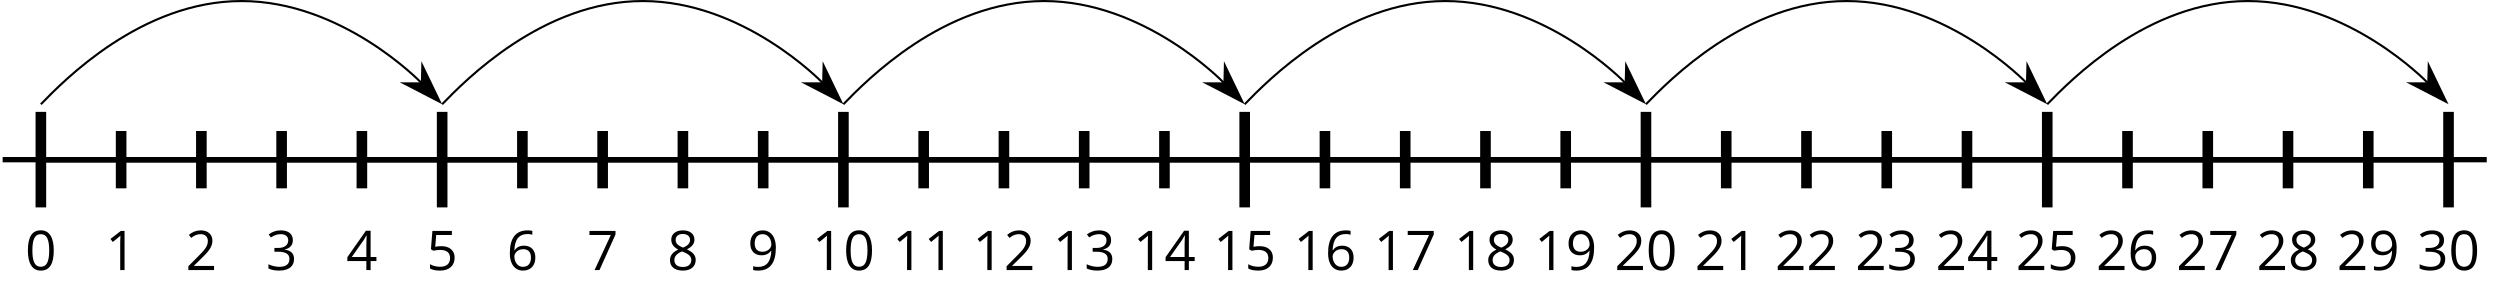 <?xml version='1.0' encoding='UTF-8'?>
<!-- This file was generated by dvisvgm 2.1.3 -->
<svg height='54.761pt' version='1.1' viewBox='-72 -72 471.001 54.761' width='471.001pt' xmlns='http://www.w3.org/2000/svg' xmlns:xlink='http://www.w3.org/1999/xlink'>
<defs>
<path d='M5.389 -3.695C5.389 -4.925 5.183 -5.863 4.769 -6.514C4.351 -7.164 3.746 -7.487 2.944 -7.487C2.122 -7.487 1.512 -7.174 1.114 -6.554S0.514 -4.981 0.514 -3.695C0.514 -2.45 0.721 -1.507 1.134 -0.867C1.548 -0.222 2.153 0.101 2.944 0.101C3.771 0.101 4.386 -0.212 4.789 -0.842C5.188 -1.472 5.389 -2.42 5.389 -3.695ZM1.361 -3.695C1.361 -4.769 1.487 -5.546 1.739 -6.03C1.991 -6.519 2.395 -6.761 2.944 -6.761C3.504 -6.761 3.907 -6.514 4.154 -6.019C4.406 -5.53 4.532 -4.754 4.532 -3.695S4.406 -1.86 4.154 -1.361C3.907 -0.867 3.504 -0.62 2.944 -0.62C2.395 -0.62 1.991 -0.867 1.739 -1.351C1.487 -1.845 1.361 -2.622 1.361 -3.695Z' id='g1-16'/>
<path d='M3.605 0V-7.371H2.899L0.948 -5.863L1.391 -5.288C2.102 -5.868 2.506 -6.196 2.591 -6.272S2.758 -6.423 2.828 -6.493C2.803 -6.105 2.788 -5.692 2.788 -5.253V0H3.605Z' id='g1-17'/>
<path d='M5.349 0V-0.776H1.558V-0.817L3.171 -2.395C3.892 -3.095 4.381 -3.67 4.643 -4.129S5.036 -5.046 5.036 -5.515C5.036 -6.115 4.84 -6.589 4.447 -6.947C4.053 -7.3 3.509 -7.476 2.818 -7.476C2.017 -7.476 1.281 -7.194 0.6 -6.629L1.044 -6.06C1.381 -6.327 1.684 -6.508 1.956 -6.609C2.233 -6.71 2.521 -6.761 2.828 -6.761C3.252 -6.761 3.584 -6.645 3.821 -6.413C4.058 -6.186 4.179 -5.873 4.179 -5.48C4.179 -5.203 4.134 -4.941 4.038 -4.699S3.801 -4.21 3.615 -3.952S3.035 -3.272 2.445 -2.672L0.504 -0.721V0H5.349Z' id='g1-18'/>
<path d='M5.072 -5.636C5.072 -6.206 4.875 -6.655 4.477 -6.987C4.079 -7.31 3.524 -7.476 2.808 -7.476C2.369 -7.476 1.956 -7.411 1.563 -7.27C1.165 -7.139 0.817 -6.947 0.514 -6.71L0.938 -6.146C1.306 -6.382 1.628 -6.544 1.916 -6.629S2.506 -6.761 2.828 -6.761C3.252 -6.761 3.59 -6.66 3.831 -6.453C4.084 -6.246 4.205 -5.964 4.205 -5.606C4.205 -5.157 4.038 -4.804 3.7 -4.547C3.363 -4.295 2.909 -4.169 2.334 -4.169H1.598V-3.448H2.324C3.731 -3.448 4.431 -3 4.431 -2.107C4.431 -1.109 3.796 -0.61 2.521 -0.61C2.198 -0.61 1.855 -0.65 1.492 -0.736C1.134 -0.817 0.792 -0.938 0.474 -1.094V-0.297C0.781 -0.151 1.094 -0.045 1.422 0.01C1.744 0.071 2.102 0.101 2.49 0.101C3.388 0.101 4.079 -0.091 4.568 -0.464C5.057 -0.842 5.299 -1.386 5.299 -2.087C5.299 -2.576 5.157 -2.974 4.87 -3.277S4.144 -3.766 3.554 -3.842V-3.882C4.038 -3.983 4.411 -4.184 4.678 -4.482C4.941 -4.779 5.072 -5.167 5.072 -5.636Z' id='g1-19'/>
<path d='M5.697 -1.694V-2.455H4.603V-7.411H3.716L0.217 -2.425V-1.694H3.801V0H4.603V-1.694H5.697ZM3.801 -2.455H1.054L3.358 -5.732C3.499 -5.944 3.65 -6.211 3.811 -6.534H3.852C3.816 -5.929 3.801 -5.384 3.801 -4.905V-2.455Z' id='g1-20'/>
<path d='M2.808 -4.502C2.425 -4.502 2.042 -4.462 1.654 -4.386L1.84 -6.599H4.789V-7.371H1.124L0.847 -3.922L1.281 -3.645C1.815 -3.741 2.243 -3.791 2.561 -3.791C3.821 -3.791 4.452 -3.277 4.452 -2.248C4.452 -1.719 4.285 -1.316 3.963 -1.039C3.63 -0.761 3.171 -0.62 2.581 -0.62C2.243 -0.62 1.896 -0.665 1.548 -0.746C1.2 -0.837 0.907 -0.953 0.671 -1.104V-0.297C1.109 -0.03 1.739 0.101 2.571 0.101C3.423 0.101 4.094 -0.116 4.578 -0.55C5.067 -0.983 5.309 -1.583 5.309 -2.344C5.309 -3.015 5.087 -3.539 4.638 -3.922C4.194 -4.31 3.584 -4.502 2.808 -4.502Z' id='g1-21'/>
<path d='M0.59 -3.151C0.59 -2.127 0.812 -1.331 1.26 -0.756C1.709 -0.187 2.314 0.101 3.075 0.101C3.786 0.101 4.356 -0.121 4.769 -0.555C5.193 -0.998 5.399 -1.598 5.399 -2.364C5.399 -3.05 5.208 -3.595 4.83 -3.993C4.447 -4.391 3.922 -4.593 3.262 -4.593C2.46 -4.593 1.875 -4.305 1.507 -3.726H1.447C1.487 -4.779 1.714 -5.556 2.133 -6.05C2.551 -6.539 3.151 -6.786 3.942 -6.786C4.275 -6.786 4.573 -6.745 4.83 -6.66V-7.381C4.613 -7.446 4.31 -7.476 3.932 -7.476C2.828 -7.476 1.996 -7.119 1.432 -6.403C0.872 -5.682 0.59 -4.598 0.59 -3.151ZM3.065 -0.61C2.748 -0.61 2.465 -0.696 2.218 -0.872C1.976 -1.049 1.785 -1.286 1.649 -1.583S1.447 -2.203 1.447 -2.551C1.447 -2.788 1.523 -3.015 1.674 -3.232C1.82 -3.448 2.022 -3.62 2.274 -3.746S2.803 -3.932 3.106 -3.932C3.595 -3.932 3.958 -3.791 4.205 -3.514S4.573 -2.853 4.573 -2.364C4.573 -1.795 4.442 -1.361 4.174 -1.059C3.912 -0.761 3.544 -0.61 3.065 -0.61Z' id='g1-22'/>
<path d='M1.437 0H2.364L5.379 -6.7V-7.371H0.474V-6.599H4.492L1.437 0Z' id='g1-23'/>
<path d='M2.944 -7.476C2.284 -7.476 1.754 -7.32 1.361 -6.998C0.963 -6.685 0.766 -6.256 0.766 -5.722C0.766 -5.344 0.867 -5.006 1.069 -4.699C1.27 -4.396 1.603 -4.114 2.067 -3.852C1.039 -3.383 0.524 -2.722 0.524 -1.88C0.524 -1.25 0.736 -0.761 1.16 -0.413C1.583 -0.071 2.188 0.101 2.974 0.101C3.716 0.101 4.3 -0.081 4.729 -0.444C5.157 -0.812 5.369 -1.301 5.369 -1.911C5.369 -2.324 5.243 -2.687 4.991 -3.005C4.739 -3.317 4.315 -3.615 3.716 -3.902C4.21 -4.149 4.568 -4.421 4.794 -4.719S5.132 -5.349 5.132 -5.712C5.132 -6.261 4.936 -6.695 4.542 -7.008S3.615 -7.476 2.944 -7.476ZM1.351 -1.86C1.351 -2.223 1.462 -2.536 1.689 -2.793C1.916 -3.055 2.279 -3.292 2.778 -3.509C3.428 -3.272 3.887 -3.025 4.149 -2.773C4.411 -2.516 4.542 -2.228 4.542 -1.901C4.542 -1.492 4.401 -1.17 4.124 -0.933S3.453 -0.58 2.954 -0.58C2.445 -0.58 2.052 -0.691 1.775 -0.918C1.492 -1.144 1.351 -1.457 1.351 -1.86ZM2.934 -6.796C3.363 -6.796 3.695 -6.695 3.942 -6.493C4.184 -6.297 4.305 -6.025 4.305 -5.687C4.305 -5.379 4.205 -5.107 4.003 -4.875C3.806 -4.643 3.463 -4.426 2.985 -4.225C2.45 -4.447 2.082 -4.668 1.885 -4.89S1.588 -5.379 1.588 -5.687C1.588 -6.025 1.709 -6.292 1.946 -6.493S2.516 -6.796 2.934 -6.796Z' id='g1-24'/>
<path d='M5.349 -4.225C5.349 -4.895 5.248 -5.475 5.046 -5.969C4.845 -6.458 4.557 -6.836 4.184 -7.088C3.806 -7.35 3.368 -7.476 2.869 -7.476C2.168 -7.476 1.608 -7.255 1.18 -6.811C0.746 -6.367 0.534 -5.762 0.534 -4.996C0.534 -4.295 0.726 -3.751 1.109 -3.363S2.012 -2.778 2.662 -2.778C3.045 -2.778 3.388 -2.853 3.695 -2.995C4.003 -3.146 4.245 -3.358 4.431 -3.635H4.492C4.457 -2.601 4.23 -1.84 3.821 -1.341C3.408 -0.837 2.798 -0.59 1.991 -0.59C1.649 -0.59 1.341 -0.635 1.074 -0.721V0C1.301 0.066 1.613 0.101 2.001 0.101C4.235 0.101 5.349 -1.341 5.349 -4.225ZM2.869 -6.761C3.186 -6.761 3.469 -6.675 3.721 -6.503C3.963 -6.332 4.159 -6.095 4.295 -5.798S4.502 -5.173 4.502 -4.82C4.502 -4.583 4.426 -4.361 4.28 -4.144S3.932 -3.761 3.67 -3.635C3.418 -3.509 3.136 -3.448 2.828 -3.448C2.334 -3.448 1.966 -3.59 1.724 -3.862C1.482 -4.144 1.361 -4.522 1.361 -5.006C1.361 -5.556 1.492 -5.989 1.754 -6.297S2.39 -6.761 2.869 -6.761Z' id='g1-25'/>
</defs>
<g id='page1'>
<path d='M-71.5 -41.922H396.504' fill='none' stroke='#000000' stroke-linejoin='bevel' stroke-miterlimit='10.037' stroke-width='1'/>
<path d='M-49.18 -36.52V-47.32M-34.062 -36.52V-47.32M-18.941 -36.52V-47.32M-3.82 -36.52V-47.32M26.418 -36.52V-47.32M41.539 -36.52V-47.32M56.66 -36.52V-47.32M71.781 -36.52V-47.32M102.019 -36.52V-47.32M117.141 -36.52V-47.32M132.261 -36.52V-47.32M147.382 -36.52V-47.32M177.621 -36.52V-47.32M192.742 -36.52V-47.32M207.864 -36.52V-47.32M222.98 -36.52V-47.32M253.222 -36.52V-47.32M268.343 -36.52V-47.32M283.465 -36.52V-47.32M298.582 -36.52V-47.32M328.824 -36.52V-47.32M343.946 -36.52V-47.32M359.062 -36.52V-47.32M374.183 -36.52V-47.32' fill='none' stroke='#000000' stroke-linejoin='bevel' stroke-miterlimit='10.037' stroke-width='2'/>
<path d='M-64.301 -32.922V-50.918M11.301 -32.922V-50.918M86.898 -32.922V-50.918M162.5 -32.922V-50.918M238.102 -32.922V-50.918M313.703 -32.922V-50.918M389.304 -32.922V-50.918' fill='none' stroke='#000000' stroke-linejoin='bevel' stroke-miterlimit='10.037' stroke-width='2'/>
<path d='M-64.301 -41.922H389.304' fill='none' stroke='#000000' stroke-linejoin='bevel' stroke-miterlimit='10.037' stroke-width='1'/>
<path d='M-64.301 -52.359C-60.051 -56.734 -45.402 -71.801 -26.5 -71.801C-7.601 -71.801 7.047 -56.734 7.418 -56.352' fill='none' stroke='#000000' stroke-linejoin='bevel' stroke-miterlimit='10.037' stroke-width='0.4'/>
<path d='M10.859 -52.812L7.57 -59.641L7.488 -56.281L4.129 -56.293Z'/>
<path d='M10.859 -52.812L7.57 -59.641L7.488 -56.281L4.129 -56.293Z' fill='none' stroke='#000000' stroke-miterlimit='10.037' stroke-width='0.4'/>
<path d='M11.301 -52.359C15.551 -56.734 30.199 -71.801 49.102 -71.801C68.001 -71.801 82.648 -56.734 83.019 -56.352' fill='none' stroke='#000000' stroke-linejoin='bevel' stroke-miterlimit='10.037' stroke-width='0.4'/>
<path d='M86.461 -52.812L83.172 -59.641L83.09 -56.281L79.731 -56.293Z'/>
<path d='M86.461 -52.812L83.172 -59.641L83.09 -56.281L79.731 -56.293Z' fill='none' stroke='#000000' stroke-miterlimit='10.037' stroke-width='0.4'/>
<path d='M86.898 -52.359C91.153 -56.734 105.8 -71.801 124.7 -71.801C143.601 -71.801 158.25 -56.734 158.621 -56.352' fill='none' stroke='#000000' stroke-linejoin='bevel' stroke-miterlimit='10.037' stroke-width='0.4'/>
<path d='M162.062 -52.812L158.773 -59.641L158.691 -56.281L155.328 -56.293Z'/>
<path d='M162.062 -52.812L158.773 -59.641L158.691 -56.281L155.328 -56.293Z' fill='none' stroke='#000000' stroke-miterlimit='10.037' stroke-width='0.4'/>
<path d='M162.5 -52.359C166.754 -56.734 181.403 -71.801 200.3 -71.801C219.203 -71.801 233.852 -56.734 234.222 -56.352' fill='none' stroke='#000000' stroke-linejoin='bevel' stroke-miterlimit='10.037' stroke-width='0.4'/>
<path d='M237.664 -52.812L234.375 -59.641L234.289 -56.281L230.929 -56.293Z'/>
<path d='M237.664 -52.812L234.375 -59.641L234.289 -56.281L230.929 -56.293Z' fill='none' stroke='#000000' stroke-miterlimit='10.037' stroke-width='0.4'/>
<path d='M238.102 -52.359C242.355 -56.734 257.004 -71.801 275.903 -71.801C294.804 -71.801 309.449 -56.734 309.821 -56.352' fill='none' stroke='#000000' stroke-linejoin='bevel' stroke-miterlimit='10.037' stroke-width='0.4'/>
<path d='M313.261 -52.812L309.976 -59.641L309.89 -56.281L306.531 -56.293Z'/>
<path d='M313.261 -52.812L309.976 -59.641L309.89 -56.281L306.531 -56.293Z' fill='none' stroke='#000000' stroke-miterlimit='10.037' stroke-width='0.4'/>
<path d='M313.703 -52.359C317.957 -56.734 332.606 -71.801 351.504 -71.801C370.403 -71.801 385.05 -56.734 385.422 -56.352' fill='none' stroke='#000000' stroke-linejoin='bevel' stroke-miterlimit='10.037' stroke-width='0.4'/>
<path d='M388.863 -52.813L385.578 -59.641L385.492 -56.281L382.132 -56.293Z'/>
<path d='M388.863 -52.813L385.578 -59.641L385.492 -56.281L382.132 -56.293Z' fill='none' stroke='#000000' stroke-miterlimit='10.037' stroke-width='0.4'/>
<path d='M-64.301 -40.121V-43.719M-49.18 -40.121V-43.719M-34.062 -40.121V-43.719M-18.941 -40.121V-43.719M-3.82 -40.121V-43.719M11.301 -40.121V-43.719M26.418 -40.121V-43.719M41.539 -40.121V-43.719M56.66 -40.121V-43.719M71.781 -40.121V-43.719M86.898 -40.121V-43.719M102.019 -40.121V-43.719M117.14 -40.121V-43.719M132.261 -40.121V-43.719M147.382 -40.121V-43.719M162.5 -40.121V-43.719M177.621 -40.121V-43.719M192.742 -40.121V-43.719M207.863 -40.121V-43.719M222.98 -40.121V-43.719M238.101 -40.121V-43.719M253.222 -40.121V-43.719M268.343 -40.121V-43.719M283.461 -40.121V-43.719M298.582 -40.121V-43.719M313.703 -40.121V-43.719M328.824 -40.121V-43.719M343.945 -40.121V-43.719M359.062 -40.121V-43.719M374.183 -40.121V-43.719M389.304 -40.121V-43.719' fill='none' stroke='#000000' stroke-linejoin='bevel' stroke-miterlimit='10.037' stroke-width='0.4'/>
<path d='M-64.301 -41.918H389.304' fill='none' stroke='#000000' stroke-linejoin='bevel' stroke-miterlimit='10.037' stroke-width='1'/>
<g transform='matrix(1 0 0 1 -9.703 45.48)'>
<use x='-57.557' xlink:href='#g1-16' y='-66.602'/>
</g>
<g transform='matrix(1 0 0 1 5.417 45.48)'>
<use x='-57.557' xlink:href='#g1-17' y='-66.602'/>
</g>
<g transform='matrix(1 0 0 1 20.537 45.48)'>
<use x='-57.557' xlink:href='#g1-18' y='-66.602'/>
</g>
<g transform='matrix(1 0 0 1 35.657 45.48)'>
<use x='-57.557' xlink:href='#g1-19' y='-66.602'/>
</g>
<g transform='matrix(1 0 0 1 50.778 45.48)'>
<use x='-57.557' xlink:href='#g1-20' y='-66.602'/>
</g>
<g transform='matrix(1 0 0 1 65.898 45.48)'>
<use x='-57.557' xlink:href='#g1-21' y='-66.602'/>
</g>
<g transform='matrix(1 0 0 1 81.018 45.48)'>
<use x='-57.557' xlink:href='#g1-22' y='-66.602'/>
</g>
<g transform='matrix(1 0 0 1 96.138 45.48)'>
<use x='-57.557' xlink:href='#g1-23' y='-66.602'/>
</g>
<g transform='matrix(1 0 0 1 111.258 45.48)'>
<use x='-57.557' xlink:href='#g1-24' y='-66.602'/>
</g>
<g transform='matrix(1 0 0 1 126.379 45.48)'>
<use x='-57.557' xlink:href='#g1-25' y='-66.602'/>
</g>
<g transform='matrix(1 0 0 1 138.54 45.48)'>
<use x='-57.557' xlink:href='#g1-17' y='-66.602'/>
<use x='-51.64' xlink:href='#g1-16' y='-66.602'/>
</g>
<g transform='matrix(1 0 0 1 153.66 45.48)'>
<use x='-57.557' xlink:href='#g1-17' y='-66.602'/>
<use x='-51.64' xlink:href='#g1-17' y='-66.602'/>
</g>
<g transform='matrix(1 0 0 1 168.78 45.48)'>
<use x='-57.557' xlink:href='#g1-17' y='-66.602'/>
<use x='-51.64' xlink:href='#g1-18' y='-66.602'/>
</g>
<g transform='matrix(1 0 0 1 183.9 45.48)'>
<use x='-57.557' xlink:href='#g1-17' y='-66.602'/>
<use x='-51.64' xlink:href='#g1-19' y='-66.602'/>
</g>
<g transform='matrix(1 0 0 1 199.02 45.48)'>
<use x='-57.557' xlink:href='#g1-17' y='-66.602'/>
<use x='-51.64' xlink:href='#g1-20' y='-66.602'/>
</g>
<g transform='matrix(1 0 0 1 214.141 45.48)'>
<use x='-57.557' xlink:href='#g1-17' y='-66.602'/>
<use x='-51.64' xlink:href='#g1-21' y='-66.602'/>
</g>
<g transform='matrix(1 0 0 1 229.261 45.48)'>
<use x='-57.557' xlink:href='#g1-17' y='-66.602'/>
<use x='-51.64' xlink:href='#g1-22' y='-66.602'/>
</g>
<g transform='matrix(1 0 0 1 244.381 45.48)'>
<use x='-57.557' xlink:href='#g1-17' y='-66.602'/>
<use x='-51.64' xlink:href='#g1-23' y='-66.602'/>
</g>
<g transform='matrix(1 0 0 1 259.501 45.48)'>
<use x='-57.557' xlink:href='#g1-17' y='-66.602'/>
<use x='-51.64' xlink:href='#g1-24' y='-66.602'/>
</g>
<g transform='matrix(1 0 0 1 274.621 45.48)'>
<use x='-57.557' xlink:href='#g1-17' y='-66.602'/>
<use x='-51.64' xlink:href='#g1-25' y='-66.602'/>
</g>
<g transform='matrix(1 0 0 1 289.742 45.48)'>
<use x='-57.557' xlink:href='#g1-18' y='-66.602'/>
<use x='-51.64' xlink:href='#g1-16' y='-66.602'/>
</g>
<g transform='matrix(1 0 0 1 304.862 45.48)'>
<use x='-57.557' xlink:href='#g1-18' y='-66.602'/>
<use x='-51.64' xlink:href='#g1-17' y='-66.602'/>
</g>
<g transform='matrix(1 0 0 1 319.982 45.48)'>
<use x='-57.557' xlink:href='#g1-18' y='-66.602'/>
<use x='-51.64' xlink:href='#g1-18' y='-66.602'/>
</g>
<g transform='matrix(1 0 0 1 335.102 45.48)'>
<use x='-57.557' xlink:href='#g1-18' y='-66.602'/>
<use x='-51.64' xlink:href='#g1-19' y='-66.602'/>
</g>
<g transform='matrix(1 0 0 1 350.222 45.48)'>
<use x='-57.557' xlink:href='#g1-18' y='-66.602'/>
<use x='-51.64' xlink:href='#g1-20' y='-66.602'/>
</g>
<g transform='matrix(1 0 0 1 365.343 45.48)'>
<use x='-57.557' xlink:href='#g1-18' y='-66.602'/>
<use x='-51.64' xlink:href='#g1-21' y='-66.602'/>
</g>
<g transform='matrix(1 0 0 1 380.463 45.48)'>
<use x='-57.557' xlink:href='#g1-18' y='-66.602'/>
<use x='-51.64' xlink:href='#g1-22' y='-66.602'/>
</g>
<g transform='matrix(1 0 0 1 395.583 45.48)'>
<use x='-57.557' xlink:href='#g1-18' y='-66.602'/>
<use x='-51.64' xlink:href='#g1-23' y='-66.602'/>
</g>
<g transform='matrix(1 0 0 1 410.703 45.48)'>
<use x='-57.557' xlink:href='#g1-18' y='-66.602'/>
<use x='-51.64' xlink:href='#g1-24' y='-66.602'/>
</g>
<g transform='matrix(1 0 0 1 425.823 45.48)'>
<use x='-57.557' xlink:href='#g1-18' y='-66.602'/>
<use x='-51.64' xlink:href='#g1-25' y='-66.602'/>
</g>
<g transform='matrix(1 0 0 1 440.943 45.48)'>
<use x='-57.557' xlink:href='#g1-19' y='-66.602'/>
<use x='-51.64' xlink:href='#g1-16' y='-66.602'/>
</g>
</g>
</svg>